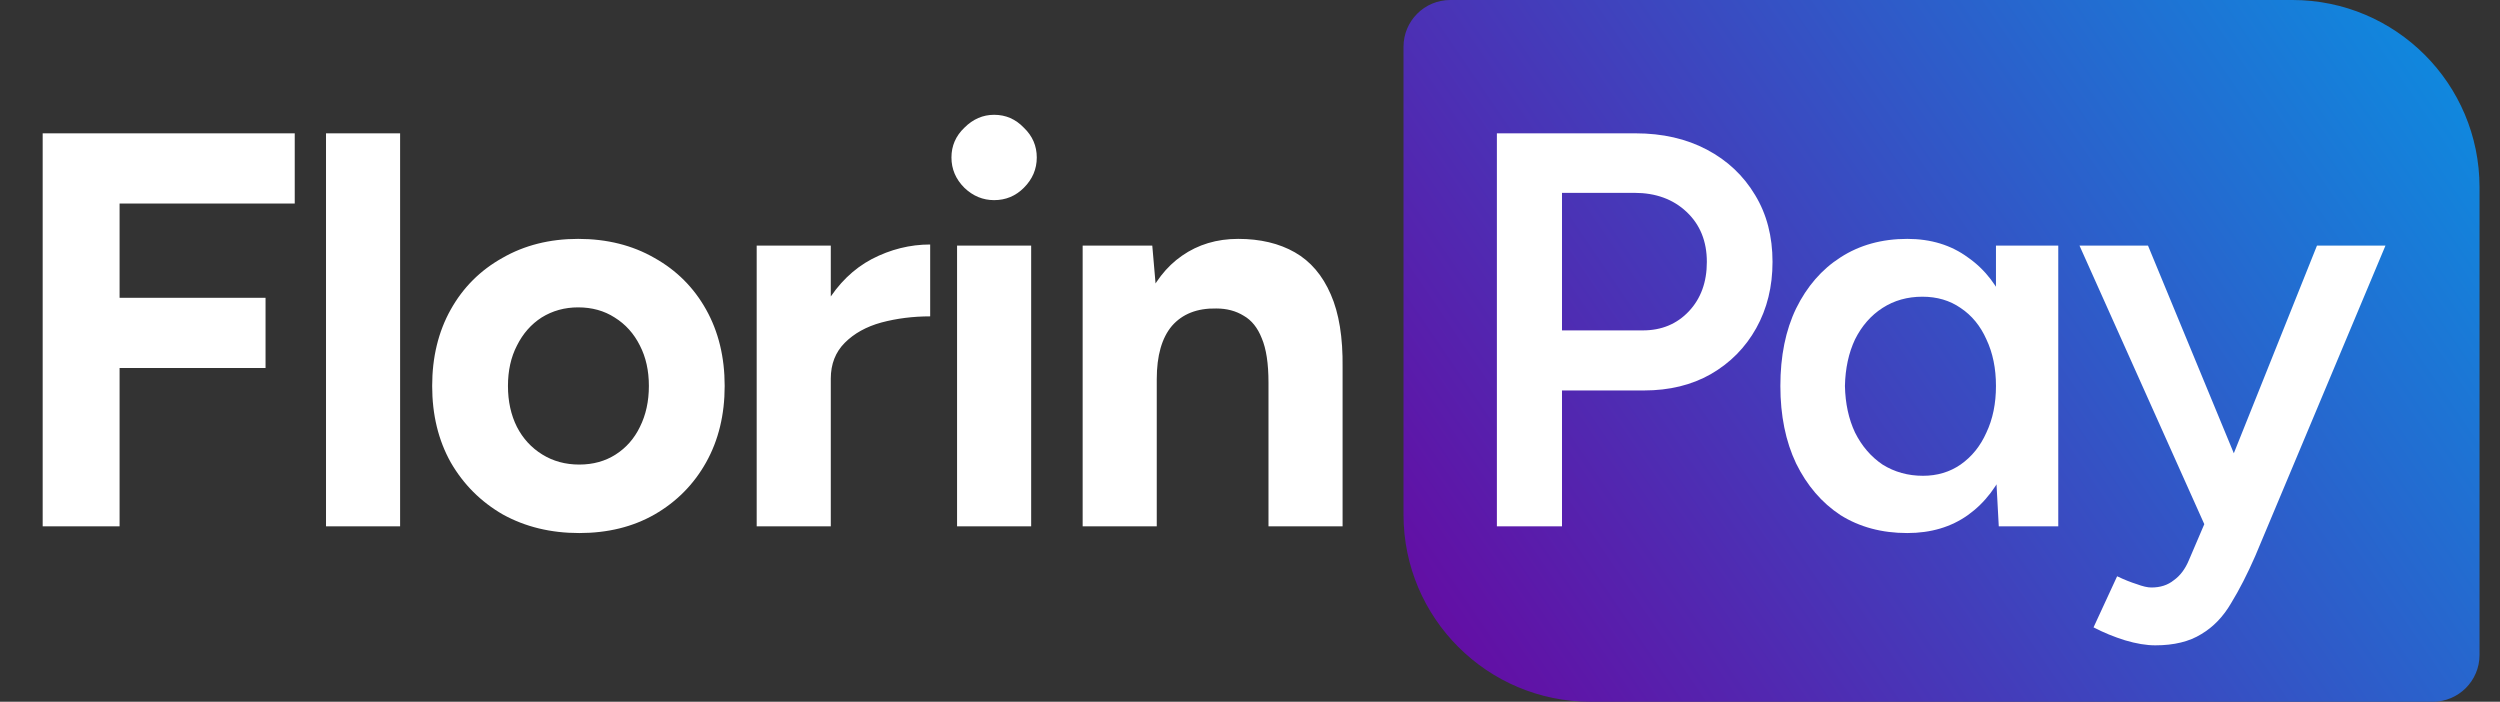 <svg width="114" height="32" viewBox="0 0 114 32" fill="none" xmlns="http://www.w3.org/2000/svg">
<rect x="0" y="0" width="114" height="32" fill="#333333" stroke="none"/>
<path d="M113.066 8.533C113.066 3.821 109.246 0 104.533 0H66.133C64.955 0 64 0.955 64 2.133V23.467C64 28.18 67.82 32 72.533 32H110.933C112.111 32 113.066 31.045 113.066 29.867V8.533Z" fill="url(#paint0_linear_393_16784)"/>
<path d="M1.946 24V6.08H13.44V9.28H5.453V13.581H12.109V16.781H5.453V24H1.946ZM14.866 24V6.08H18.245V24H14.866ZM26.414 24.307C25.117 24.307 23.957 24.026 22.933 23.462C21.926 22.882 21.132 22.088 20.552 21.082C19.989 20.075 19.707 18.914 19.707 17.6C19.707 16.286 19.989 15.125 20.552 14.118C21.115 13.111 21.9 12.326 22.907 11.763C23.914 11.183 25.066 10.893 26.363 10.893C27.677 10.893 28.838 11.183 29.845 11.763C30.852 12.326 31.637 13.111 32.2 14.118C32.763 15.125 33.045 16.286 33.045 17.6C33.045 18.914 32.763 20.075 32.2 21.082C31.637 22.088 30.852 22.882 29.845 23.462C28.855 24.026 27.711 24.307 26.414 24.307ZM26.414 21.184C27.046 21.184 27.6 21.03 28.078 20.723C28.556 20.416 28.923 19.998 29.179 19.469C29.452 18.923 29.589 18.3 29.589 17.6C29.589 16.9 29.452 16.286 29.179 15.757C28.906 15.211 28.522 14.784 28.027 14.477C27.549 14.17 26.994 14.016 26.363 14.016C25.749 14.016 25.194 14.17 24.699 14.477C24.221 14.784 23.846 15.211 23.573 15.757C23.299 16.286 23.163 16.9 23.163 17.6C23.163 18.3 23.299 18.923 23.573 19.469C23.846 19.998 24.23 20.416 24.725 20.723C25.22 21.03 25.783 21.184 26.414 21.184ZM36.886 17.267C36.886 15.885 37.151 14.741 37.68 13.837C38.226 12.932 38.917 12.258 39.753 11.814C40.606 11.371 41.494 11.149 42.416 11.149V14.426C41.63 14.426 40.888 14.52 40.188 14.707C39.506 14.895 38.951 15.202 38.524 15.629C38.098 16.055 37.884 16.602 37.884 17.267H36.886ZM34.505 24V11.2H37.884V24H34.505ZM43.642 24V11.2H47.021V24H43.642ZM45.332 9.126C44.82 9.126 44.367 8.939 43.975 8.563C43.582 8.171 43.386 7.71 43.386 7.181C43.386 6.652 43.582 6.199 43.975 5.824C44.367 5.431 44.82 5.235 45.332 5.235C45.861 5.235 46.313 5.431 46.688 5.824C47.081 6.199 47.277 6.652 47.277 7.181C47.277 7.71 47.081 8.171 46.688 8.563C46.313 8.939 45.861 9.126 45.332 9.126ZM49.369 24V11.2H52.544L52.748 13.555V24H49.369ZM57.843 24V17.446H61.222V24H57.843ZM57.843 17.446C57.843 16.576 57.74 15.902 57.536 15.424C57.348 14.946 57.075 14.605 56.716 14.4C56.358 14.178 55.94 14.067 55.462 14.067C54.592 14.05 53.917 14.315 53.44 14.861C52.979 15.407 52.748 16.218 52.748 17.293H51.622C51.622 15.928 51.818 14.775 52.211 13.837C52.62 12.881 53.184 12.156 53.9 11.661C54.634 11.149 55.488 10.893 56.46 10.893C57.467 10.893 58.329 11.098 59.046 11.507C59.763 11.917 60.309 12.557 60.684 13.427C61.06 14.28 61.239 15.39 61.222 16.755V17.446H57.843Z" fill="white"/>
<path d="M68.258 24V6.08H74.581C75.81 6.08 76.893 6.327 77.832 6.822C78.771 7.317 79.504 8.009 80.034 8.896C80.563 9.766 80.827 10.782 80.827 11.942C80.827 13.069 80.58 14.076 80.085 14.963C79.59 15.851 78.899 16.55 78.011 17.062C77.141 17.557 76.125 17.805 74.965 17.805H71.227V24H68.258ZM71.227 15.066H74.914C75.767 15.066 76.467 14.775 77.013 14.195C77.559 13.615 77.832 12.864 77.832 11.942C77.832 11.004 77.525 10.244 76.91 9.664C76.296 9.084 75.502 8.794 74.53 8.794H71.227V15.066ZM91.144 24L91.016 21.619V11.2H93.857V24H91.144ZM86.971 24.307C85.81 24.307 84.795 24.034 83.924 23.488C83.071 22.925 82.397 22.14 81.902 21.133C81.424 20.126 81.185 18.948 81.185 17.6C81.185 16.235 81.424 15.057 81.902 14.067C82.397 13.06 83.071 12.284 83.924 11.738C84.795 11.174 85.81 10.893 86.971 10.893C88.046 10.893 88.968 11.174 89.736 11.738C90.521 12.284 91.118 13.06 91.528 14.067C91.937 15.057 92.142 16.235 92.142 17.6C92.142 18.948 91.937 20.126 91.528 21.133C91.118 22.14 90.521 22.925 89.736 23.488C88.968 24.034 88.046 24.307 86.971 24.307ZM87.688 21.696C88.336 21.696 88.908 21.525 89.403 21.184C89.915 20.826 90.307 20.339 90.58 19.725C90.871 19.11 91.016 18.402 91.016 17.6C91.016 16.798 90.871 16.09 90.58 15.475C90.307 14.861 89.915 14.383 89.403 14.042C88.908 13.7 88.328 13.53 87.662 13.53C86.979 13.53 86.374 13.7 85.844 14.042C85.315 14.383 84.897 14.861 84.59 15.475C84.3 16.09 84.146 16.798 84.129 17.6C84.146 18.402 84.3 19.11 84.59 19.725C84.897 20.339 85.315 20.826 85.844 21.184C86.391 21.525 87.005 21.696 87.688 21.696ZM98.281 29.427C97.872 29.427 97.411 29.35 96.899 29.197C96.404 29.043 95.926 28.847 95.465 28.608L96.541 26.278C96.865 26.432 97.163 26.552 97.437 26.637C97.71 26.739 97.931 26.79 98.102 26.79C98.512 26.79 98.853 26.68 99.126 26.458C99.416 26.253 99.647 25.946 99.817 25.536L101.328 22.003L105.654 11.2H108.777L102.838 25.357C102.48 26.176 102.113 26.893 101.737 27.507C101.379 28.122 100.927 28.591 100.381 28.915C99.835 29.256 99.135 29.427 98.281 29.427ZM100.56 24L94.825 11.2H97.949L102.403 21.978L103.325 24H100.56Z" fill="white"/>
<defs>
<linearGradient id="paint0_linear_393_16784" x1="113.066" y1="0" x2="64.669" y2="32.982" gradientUnits="userSpaceOnUse">
<stop stop-color="#0B8FE1"/>
<stop offset="1" stop-color="#6807A1"/>
</linearGradient>
</defs>
</svg>

